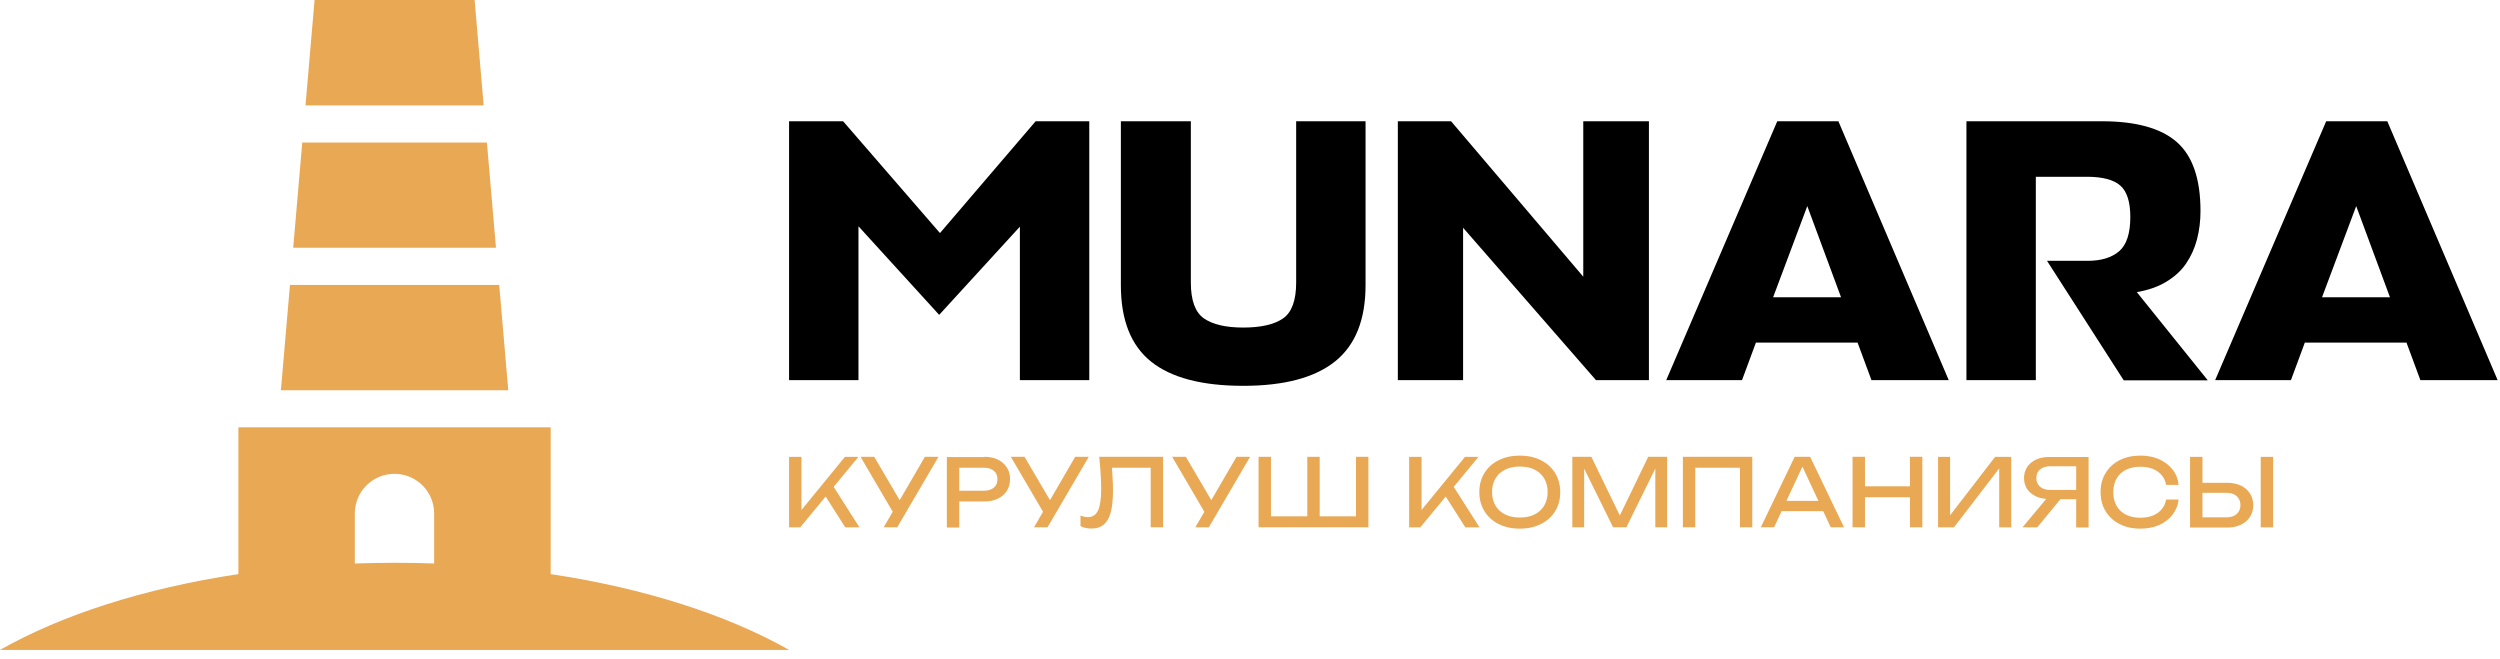 <svg width="254" height="67" viewBox="0 0 254 67" fill="none" xmlns="http://www.w3.org/2000/svg">
<g clip-path="url(#clip0_214_1513)">
<path d="M80.17 53.58V46.42H81.43V52.52L81.05 52.28L85.84 46.42H87.21L81.3 53.58H80.17ZM83.58 49.98L84.47 49.11L87.32 53.58H85.88L83.59 49.98H83.58Z" fill="#E8A854"/>
<path d="M90.98 52.47L87.43 46.41H88.82L91.82 51.52L90.98 52.47ZM89.78 53.58L90.95 51.57H90.97L93.97 46.41H95.35L91.16 53.57H89.78V53.58Z" fill="#E8A854"/>
<path d="M100 46.41C100.53 46.41 101 46.5 101.39 46.7C101.78 46.89 102.08 47.16 102.3 47.5C102.52 47.84 102.62 48.23 102.62 48.68C102.62 49.13 102.51 49.52 102.3 49.86C102.09 50.2 101.78 50.47 101.39 50.66C101 50.85 100.53 50.95 100 50.95H96.78V49.86H99.95C100.38 49.86 100.72 49.75 100.97 49.55C101.22 49.34 101.34 49.05 101.34 48.69C101.34 48.33 101.22 48.04 100.97 47.83C100.72 47.62 100.39 47.52 99.95 47.52H96.9L97.46 46.89V53.6H96.2V46.44H99.99L100 46.41Z" fill="#E8A854"/>
<path d="M106.25 52.47L102.7 46.41H104.09L107.09 51.52L106.25 52.47ZM105.05 53.58L106.22 51.57H106.24L109.24 46.41H110.62L106.43 53.57H105.05V53.58Z" fill="#E8A854"/>
<path d="M111.69 46.41H118.17V53.57H116.91V46.95L117.48 47.52H112.4L112.93 47.09C112.98 47.61 113.02 48.11 113.04 48.57C113.07 49.03 113.08 49.47 113.08 49.88C113.08 50.77 113 51.5 112.85 52.06C112.7 52.62 112.46 53.03 112.14 53.3C111.82 53.57 111.4 53.7 110.88 53.7C110.68 53.7 110.49 53.68 110.3 53.64C110.11 53.6 109.94 53.54 109.78 53.45V52.38C110.05 52.49 110.3 52.54 110.53 52.54C111 52.54 111.34 52.32 111.56 51.87C111.77 51.42 111.88 50.7 111.88 49.7C111.88 49.27 111.86 48.77 111.83 48.21C111.8 47.65 111.75 47.05 111.68 46.4L111.69 46.41Z" fill="#E8A854"/>
<path d="M122.64 52.47L119.09 46.41H120.48L123.48 51.52L122.64 52.47ZM121.44 53.58L122.61 51.57H122.63L125.63 46.41H127.01L122.82 53.57H121.44V53.58Z" fill="#E8A854"/>
<path d="M138.34 52.46L137.77 53.03V46.41H139.03V53.57H127.87V46.41H129.13V53.03L128.56 52.46H133.17L132.82 53.03V46.41H134.08V53.03L133.67 52.46H138.34Z" fill="#E8A854"/>
<path d="M143.17 53.58V46.42H144.43V52.52L144.05 52.28L148.84 46.42H150.21L144.3 53.58H143.17ZM146.58 49.98L147.47 49.11L150.32 53.58H148.88L146.59 49.98H146.58Z" fill="#E8A854"/>
<path d="M154.41 53.71C153.59 53.71 152.88 53.55 152.26 53.24C151.64 52.93 151.16 52.49 150.82 51.94C150.48 51.38 150.3 50.74 150.3 50C150.3 49.26 150.47 48.61 150.82 48.06C151.16 47.5 151.64 47.07 152.26 46.76C152.88 46.45 153.59 46.29 154.41 46.29C155.23 46.29 155.94 46.45 156.56 46.76C157.18 47.07 157.66 47.51 158 48.06C158.34 48.62 158.52 49.27 158.52 50C158.52 50.73 158.35 51.39 158 51.94C157.66 52.5 157.18 52.93 156.56 53.24C155.94 53.55 155.23 53.71 154.41 53.71ZM154.41 52.58C154.99 52.58 155.49 52.48 155.91 52.27C156.33 52.06 156.66 51.76 156.89 51.37C157.12 50.98 157.24 50.52 157.24 49.99C157.24 49.46 157.12 49 156.89 48.61C156.66 48.22 156.33 47.92 155.91 47.71C155.49 47.5 154.99 47.4 154.41 47.4C153.83 47.4 153.34 47.51 152.92 47.71C152.5 47.92 152.17 48.22 151.94 48.61C151.71 49 151.59 49.46 151.59 49.99C151.59 50.52 151.71 50.98 151.94 51.37C152.17 51.76 152.5 52.06 152.92 52.27C153.34 52.48 153.84 52.58 154.41 52.58Z" fill="#E8A854"/>
<path d="M169.38 46.41V53.57H168.18V46.79L168.57 46.81L165.24 53.57H163.89L160.56 46.82L160.95 46.8V53.57H159.75V46.41H161.68L164.89 53.03H164.26L167.46 46.41H169.39H169.38Z" fill="#E8A854"/>
<path d="M178.03 46.41V53.57H176.78V46.95L177.35 47.52H171.67L172.24 46.95V53.57H170.98V46.41H178.03Z" fill="#E8A854"/>
<path d="M183.91 46.41L187.35 53.57H186L182.88 46.88H183.37L180.25 53.57H178.9L182.34 46.41H183.92H183.91ZM180.59 51.93V50.89H185.59V51.93H180.59Z" fill="#E8A854"/>
<path d="M188.22 46.41H189.48V53.57H188.22V46.41ZM188.9 49.41H194.65V50.52H188.9V49.41ZM194.05 46.41H195.31V53.57H194.05V46.41Z" fill="#E8A854"/>
<path d="M196.91 53.58V46.42H198.13V52.99L197.7 52.91L202.7 46.42H204.34V53.58H203.12V46.95L203.55 47.03L198.52 53.58H196.92H196.91Z" fill="#E8A854"/>
<path d="M209.74 50.23L206.98 53.58H205.48L208.28 50.23H209.74ZM211.33 49.78V50.72H208.18V50.7C207.67 50.7 207.23 50.61 206.85 50.43C206.47 50.25 206.18 50 205.96 49.69C205.75 49.37 205.64 49 205.64 48.57C205.64 48.14 205.75 47.77 205.96 47.45C206.17 47.13 206.47 46.88 206.85 46.7C207.23 46.52 207.67 46.43 208.17 46.43H212.2V53.59H210.94V46.81L211.5 47.37H208.31C207.87 47.37 207.52 47.48 207.27 47.69C207.02 47.9 206.89 48.2 206.89 48.57C206.89 48.94 207.02 49.23 207.27 49.45C207.52 49.67 207.87 49.78 208.31 49.78H211.33Z" fill="#E8A854"/>
<path d="M221.35 50.74C221.29 51.33 221.08 51.84 220.73 52.29C220.38 52.74 219.93 53.09 219.37 53.34C218.81 53.59 218.17 53.71 217.45 53.71C216.65 53.71 215.94 53.55 215.34 53.24C214.74 52.93 214.26 52.49 213.93 51.94C213.59 51.38 213.42 50.74 213.42 50C213.42 49.26 213.59 48.61 213.93 48.06C214.27 47.5 214.74 47.07 215.34 46.76C215.94 46.45 216.65 46.29 217.45 46.29C218.17 46.29 218.81 46.41 219.37 46.66C219.93 46.91 220.38 47.26 220.73 47.7C221.08 48.14 221.28 48.66 221.35 49.26H220.08C220.01 48.88 219.86 48.55 219.63 48.28C219.4 48.01 219.1 47.79 218.73 47.64C218.36 47.49 217.93 47.42 217.45 47.42C216.89 47.42 216.4 47.53 215.99 47.73C215.58 47.94 215.26 48.24 215.04 48.63C214.82 49.02 214.71 49.48 214.71 50.01C214.71 50.54 214.82 51 215.04 51.39C215.26 51.78 215.58 52.08 215.99 52.29C216.4 52.5 216.89 52.6 217.45 52.6C217.93 52.6 218.36 52.53 218.73 52.38C219.1 52.23 219.4 52.02 219.63 51.74C219.86 51.46 220.01 51.13 220.08 50.75H221.35V50.74Z" fill="#E8A854"/>
<path d="M222.51 53.58V46.42H223.77V53.12L223.21 52.56H226.21C226.65 52.56 227 52.45 227.25 52.22C227.5 51.99 227.63 51.69 227.63 51.32C227.63 50.95 227.5 50.63 227.25 50.41C227 50.18 226.65 50.07 226.21 50.07H223.09V49.05H226.27C226.81 49.05 227.28 49.15 227.68 49.34C228.07 49.53 228.38 49.8 228.6 50.14C228.82 50.48 228.93 50.88 228.93 51.33C228.93 51.78 228.82 52.17 228.6 52.51C228.38 52.85 228.08 53.12 227.68 53.31C227.28 53.5 226.82 53.6 226.27 53.6H222.52L222.51 53.58ZM229.69 46.42H230.95V53.58H229.69V46.42Z" fill="#E8A854"/>
<path d="M87.22 38.62H80.17V12.32H85.66L95.5 23.68L105.22 12.32H110.67V38.62H103.62V23.03L95.42 31.99L87.22 22.99V38.62Z" fill="black"/>
<path d="M120.99 12.32V28.71C120.99 30.51 121.43 31.73 122.32 32.35C123.21 32.97 124.54 33.28 126.32 33.28C128.1 33.28 129.47 32.97 130.36 32.35C131.25 31.73 131.69 30.51 131.69 28.71V12.32H138.74V28.98C138.74 32.46 137.72 35.04 135.67 36.7C133.62 38.36 130.5 39.2 126.31 39.2C122.12 39.2 119 38.38 116.95 36.74C114.9 35.1 113.88 32.51 113.88 28.98V12.32H120.97H120.99Z" fill="black"/>
<path d="M160.86 28.1V12.32H167.53V38.62H162.15L148.65 23.14V38.62H142.02V12.32H147.43L160.85 28.1H160.86Z" fill="black"/>
<path d="M186.78 12.32L197.99 38.62H190.14L188.73 34.81H178.4L176.99 38.62H169.29L180.57 12.32H186.78ZM187.05 30.2L183.62 20.94L180.15 30.2H187.05Z" fill="black"/>
<path d="M207.98 26.5H212.1C213.47 26.5 214.54 26.18 215.3 25.53C216.06 24.88 216.44 23.72 216.44 22.04C216.44 20.52 216.1 19.45 215.43 18.86C214.76 18.26 213.62 17.96 212.02 17.96H206.84V38.62H199.79V12.32H213.55C217.03 12.32 219.57 13.03 221.17 14.44C222.77 15.85 223.57 18.18 223.57 21.44C223.57 22.46 223.45 23.42 223.21 24.34C222.97 25.25 222.59 26.07 222.09 26.8C221.59 27.53 220.91 28.13 220.09 28.63C219.26 29.13 218.27 29.48 217.1 29.68L224.31 38.64H215.77L207.99 26.52L207.98 26.5Z" fill="black"/>
<path d="M242.55 12.32L253.76 38.62H245.91L244.5 34.81H234.17L232.76 38.62H225.06L236.34 12.32H242.55ZM242.82 30.2L239.39 20.94L235.92 30.2H242.82Z" fill="black"/>
<path d="M48.22 0H31.96L31.04 10.71H49.14L48.22 0Z" fill="#E8A854"/>
<path d="M49.47 14.48H30.71L29.79 25.17H50.39L49.47 14.48Z" fill="#E8A854"/>
<path d="M50.72 28.95H29.46L28.54 39.65H51.64L50.72 28.95Z" fill="#E8A854"/>
<path d="M55.95 58.33V43.42H24.22V58.33C14.65 59.77 6.28 62.47 0 66.03H80.17C73.89 62.48 65.52 59.77 55.95 58.33ZM36.05 52.17C36.05 49.94 37.85 48.14 40.08 48.14C42.31 48.14 44.11 49.95 44.11 52.17V57.25C42.78 57.2 41.44 57.18 40.08 57.18C38.72 57.18 37.38 57.21 36.05 57.25V52.17Z" fill="#E8A854"/>
</g>
<defs>
<clipPath id="clip0_214_1513">
<rect width="253.76" height="66.03" fill="white"/>
</clipPath>
</defs>
</svg>
